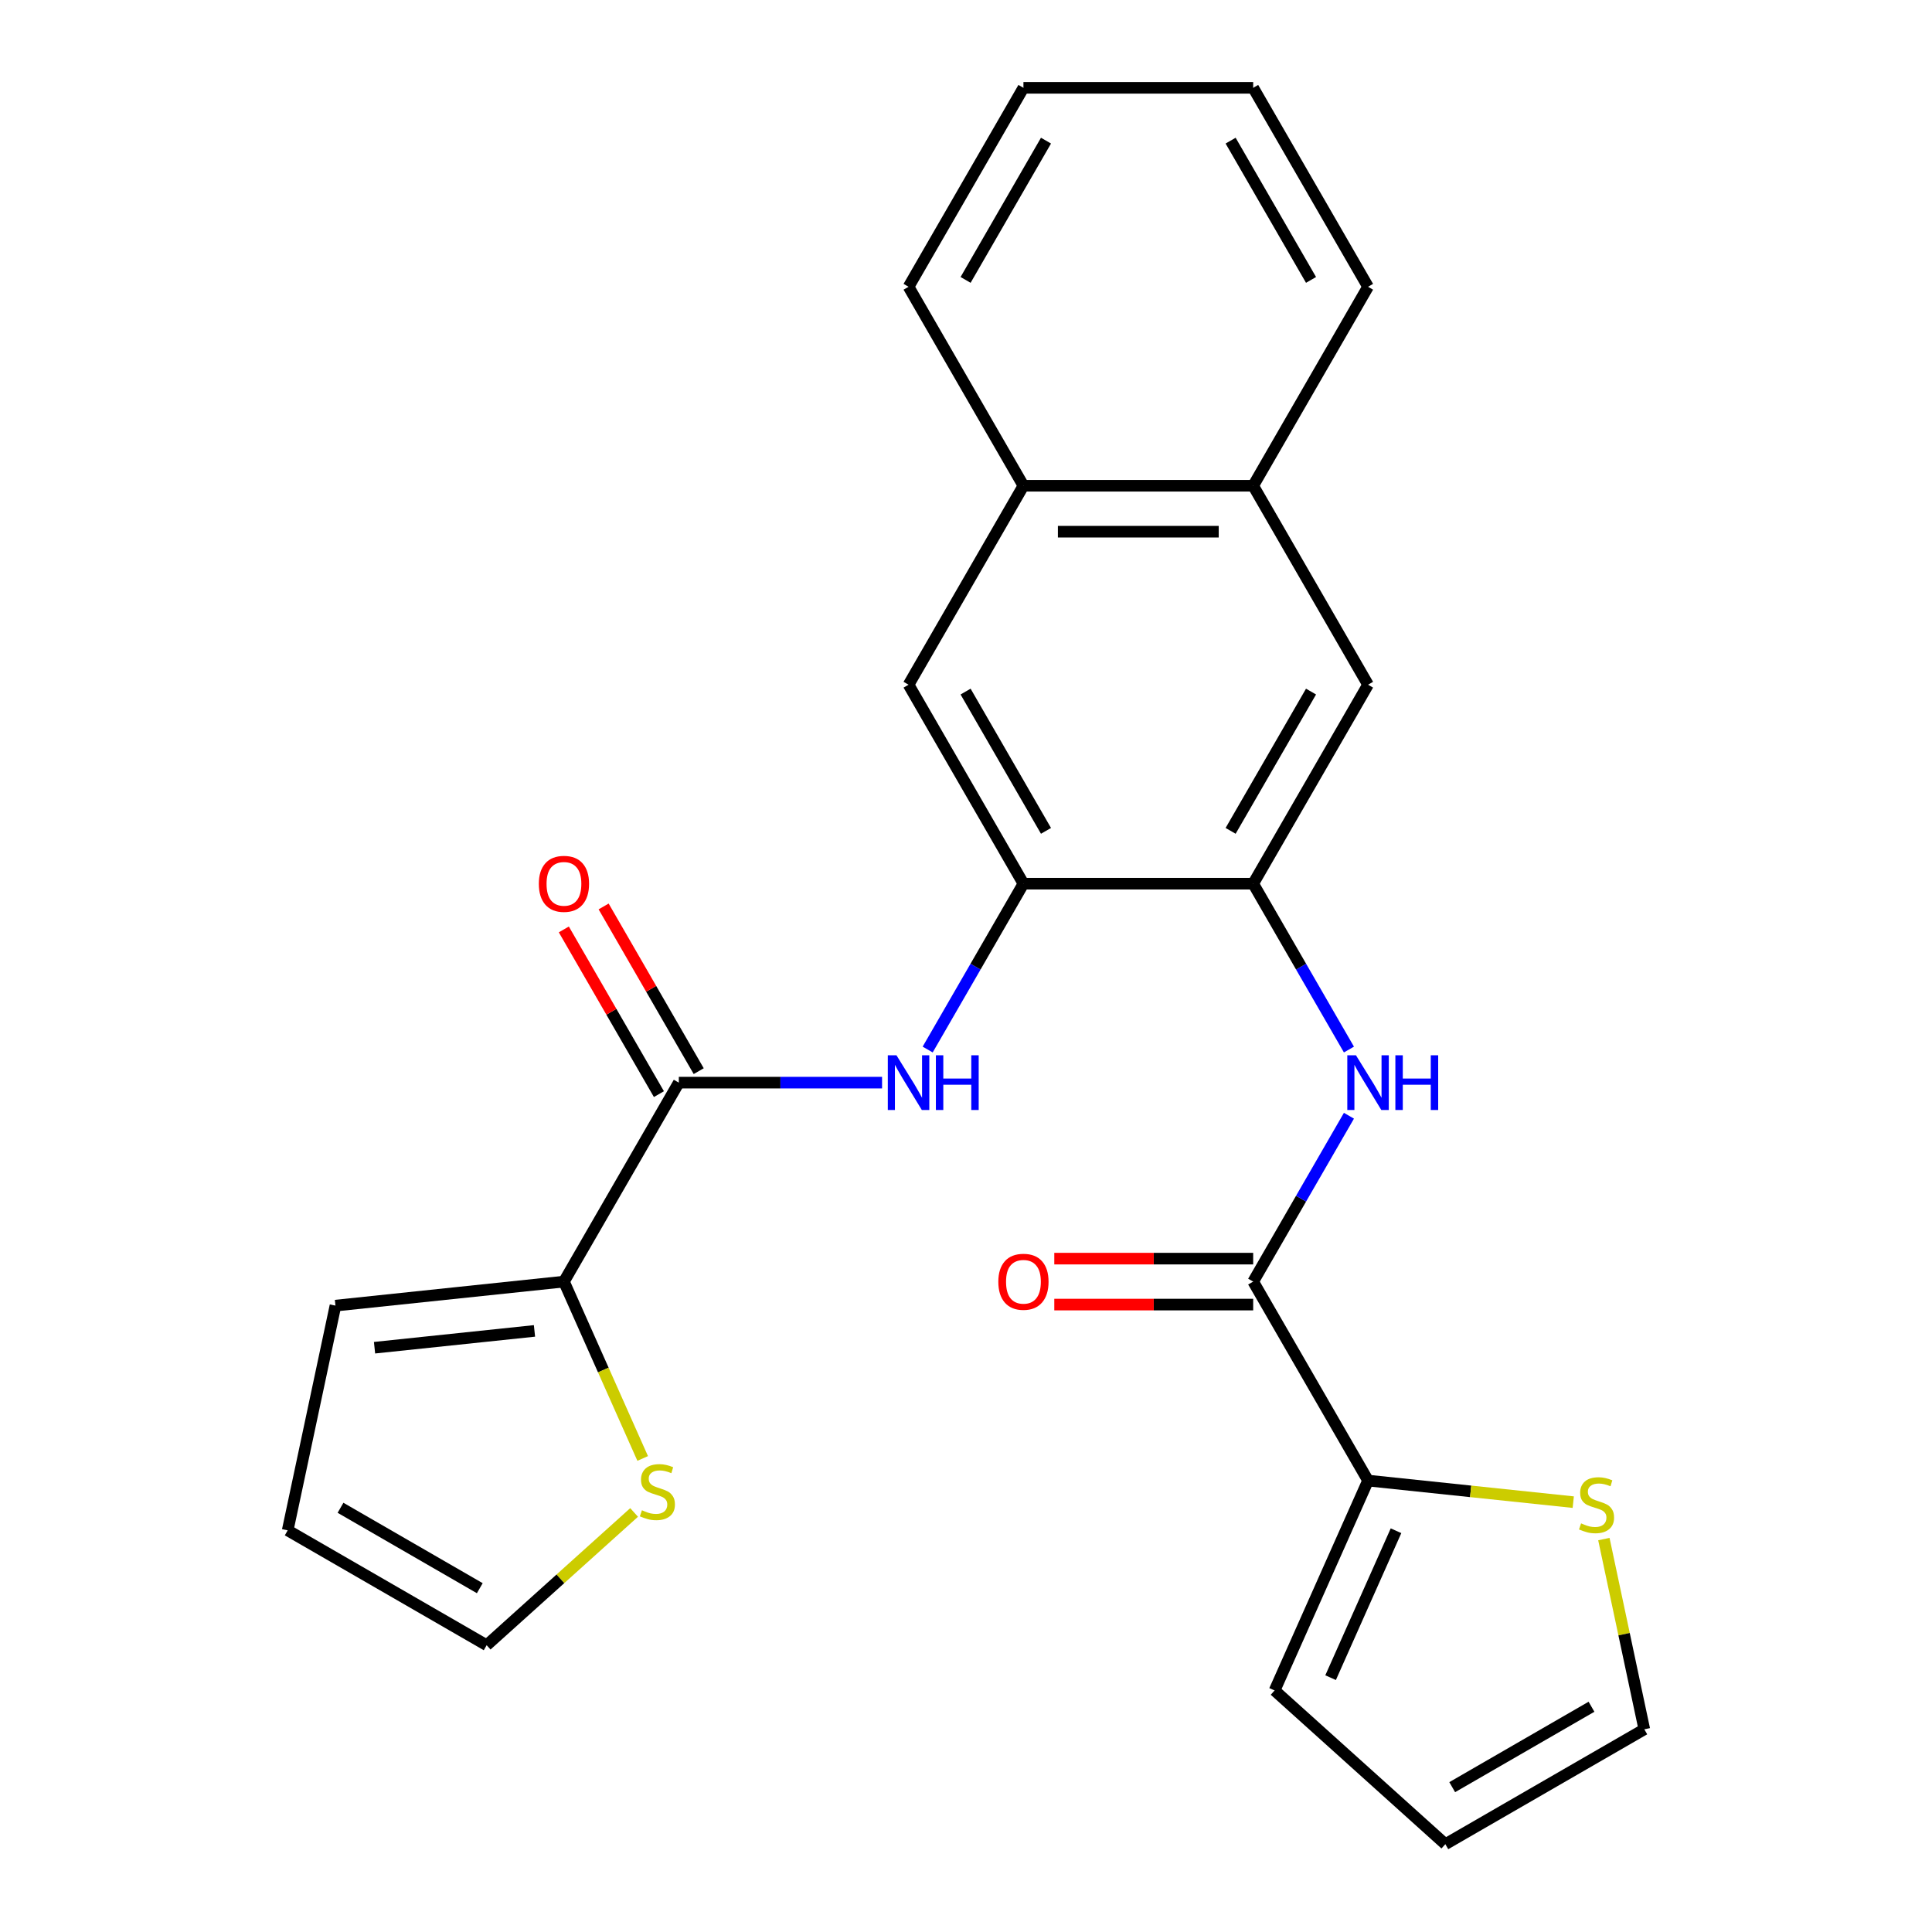 <?xml version='1.0' encoding='iso-8859-1'?>
<svg version='1.1' baseProfile='full'
              xmlns='http://www.w3.org/2000/svg'
                      xmlns:rdkit='http://www.rdkit.org/xml'
                      xmlns:xlink='http://www.w3.org/1999/xlink'
                  xml:space='preserve'
width='1000px' height='1000px' viewBox='0 0 1000 1000'>
<!-- END OF HEADER -->
<rect style='opacity:1.0;fill:#FFFFFF;stroke:none' width='1000' height='1000' x='0' y='0'> </rect>
<path class='bond-2' d='M 351.356,560.373 L 403.957,560.373' style='fill:none;fill-rule:evenodd;stroke:#000000;stroke-width:6px;stroke-linecap:butt;stroke-linejoin:miter;stroke-opacity:1' />
<path class='bond-2' d='M 403.957,560.373 L 456.558,560.373' style='fill:none;fill-rule:evenodd;stroke:#0000FF;stroke-width:6px;stroke-linecap:butt;stroke-linejoin:miter;stroke-opacity:1' />
<path class='bond-6' d='M 351.356,560.373 L 291.898,663.357' style='fill:none;fill-rule:evenodd;stroke:#000000;stroke-width:6px;stroke-linecap:butt;stroke-linejoin:miter;stroke-opacity:1' />
<path class='bond-15' d='M 361.654,554.428 L 337.044,511.802' style='fill:none;fill-rule:evenodd;stroke:#000000;stroke-width:6px;stroke-linecap:butt;stroke-linejoin:miter;stroke-opacity:1' />
<path class='bond-15' d='M 337.044,511.802 L 312.435,469.177' style='fill:none;fill-rule:evenodd;stroke:#FF0000;stroke-width:6px;stroke-linecap:butt;stroke-linejoin:miter;stroke-opacity:1' />
<path class='bond-15' d='M 341.057,566.319 L 316.448,523.694' style='fill:none;fill-rule:evenodd;stroke:#000000;stroke-width:6px;stroke-linecap:butt;stroke-linejoin:miter;stroke-opacity:1' />
<path class='bond-15' d='M 316.448,523.694 L 291.838,481.068' style='fill:none;fill-rule:evenodd;stroke:#FF0000;stroke-width:6px;stroke-linecap:butt;stroke-linejoin:miter;stroke-opacity:1' />
<path class='bond-0' d='M 648.644,663.357 L 673.427,620.432' style='fill:none;fill-rule:evenodd;stroke:#000000;stroke-width:6px;stroke-linecap:butt;stroke-linejoin:miter;stroke-opacity:1' />
<path class='bond-0' d='M 673.427,620.432 L 698.21,577.506' style='fill:none;fill-rule:evenodd;stroke:#0000FF;stroke-width:6px;stroke-linecap:butt;stroke-linejoin:miter;stroke-opacity:1' />
<path class='bond-5' d='M 648.644,663.357 L 708.102,766.341' style='fill:none;fill-rule:evenodd;stroke:#000000;stroke-width:6px;stroke-linecap:butt;stroke-linejoin:miter;stroke-opacity:1' />
<path class='bond-16' d='M 648.644,651.466 L 597.173,651.466' style='fill:none;fill-rule:evenodd;stroke:#000000;stroke-width:6px;stroke-linecap:butt;stroke-linejoin:miter;stroke-opacity:1' />
<path class='bond-16' d='M 597.173,651.466 L 545.702,651.466' style='fill:none;fill-rule:evenodd;stroke:#FF0000;stroke-width:6px;stroke-linecap:butt;stroke-linejoin:miter;stroke-opacity:1' />
<path class='bond-16' d='M 648.644,675.249 L 597.173,675.249' style='fill:none;fill-rule:evenodd;stroke:#000000;stroke-width:6px;stroke-linecap:butt;stroke-linejoin:miter;stroke-opacity:1' />
<path class='bond-16' d='M 597.173,675.249 L 545.702,675.249' style='fill:none;fill-rule:evenodd;stroke:#FF0000;stroke-width:6px;stroke-linecap:butt;stroke-linejoin:miter;stroke-opacity:1' />
<path class='bond-1' d='M 698.21,543.24 L 673.427,500.315' style='fill:none;fill-rule:evenodd;stroke:#0000FF;stroke-width:6px;stroke-linecap:butt;stroke-linejoin:miter;stroke-opacity:1' />
<path class='bond-1' d='M 673.427,500.315 L 648.644,457.39' style='fill:none;fill-rule:evenodd;stroke:#000000;stroke-width:6px;stroke-linecap:butt;stroke-linejoin:miter;stroke-opacity:1' />
<path class='bond-4' d='M 480.163,543.24 L 504.946,500.315' style='fill:none;fill-rule:evenodd;stroke:#0000FF;stroke-width:6px;stroke-linecap:butt;stroke-linejoin:miter;stroke-opacity:1' />
<path class='bond-4' d='M 504.946,500.315 L 529.729,457.39' style='fill:none;fill-rule:evenodd;stroke:#000000;stroke-width:6px;stroke-linecap:butt;stroke-linejoin:miter;stroke-opacity:1' />
<path class='bond-3' d='M 648.644,457.39 L 529.729,457.39' style='fill:none;fill-rule:evenodd;stroke:#000000;stroke-width:6px;stroke-linecap:butt;stroke-linejoin:miter;stroke-opacity:1' />
<path class='bond-9' d='M 648.644,457.39 L 708.102,354.406' style='fill:none;fill-rule:evenodd;stroke:#000000;stroke-width:6px;stroke-linecap:butt;stroke-linejoin:miter;stroke-opacity:1' />
<path class='bond-9' d='M 636.966,430.05 L 678.587,357.962' style='fill:none;fill-rule:evenodd;stroke:#000000;stroke-width:6px;stroke-linecap:butt;stroke-linejoin:miter;stroke-opacity:1' />
<path class='bond-10' d='M 529.729,457.39 L 470.271,354.406' style='fill:none;fill-rule:evenodd;stroke:#000000;stroke-width:6px;stroke-linecap:butt;stroke-linejoin:miter;stroke-opacity:1' />
<path class='bond-10' d='M 541.407,430.05 L 499.787,357.962' style='fill:none;fill-rule:evenodd;stroke:#000000;stroke-width:6px;stroke-linecap:butt;stroke-linejoin:miter;stroke-opacity:1' />
<path class='bond-8' d='M 708.102,766.341 L 761.208,771.923' style='fill:none;fill-rule:evenodd;stroke:#000000;stroke-width:6px;stroke-linecap:butt;stroke-linejoin:miter;stroke-opacity:1' />
<path class='bond-8' d='M 761.208,771.923 L 814.313,777.504' style='fill:none;fill-rule:evenodd;stroke:#CCCC00;stroke-width:6px;stroke-linecap:butt;stroke-linejoin:miter;stroke-opacity:1' />
<path class='bond-13' d='M 708.102,766.341 L 659.735,874.976' style='fill:none;fill-rule:evenodd;stroke:#000000;stroke-width:6px;stroke-linecap:butt;stroke-linejoin:miter;stroke-opacity:1' />
<path class='bond-13' d='M 722.574,792.31 L 688.717,868.354' style='fill:none;fill-rule:evenodd;stroke:#000000;stroke-width:6px;stroke-linecap:butt;stroke-linejoin:miter;stroke-opacity:1' />
<path class='bond-7' d='M 291.898,663.357 L 312.277,709.128' style='fill:none;fill-rule:evenodd;stroke:#000000;stroke-width:6px;stroke-linecap:butt;stroke-linejoin:miter;stroke-opacity:1' />
<path class='bond-7' d='M 312.277,709.128 L 332.655,754.899' style='fill:none;fill-rule:evenodd;stroke:#CCCC00;stroke-width:6px;stroke-linecap:butt;stroke-linejoin:miter;stroke-opacity:1' />
<path class='bond-14' d='M 291.898,663.357 L 173.634,675.787' style='fill:none;fill-rule:evenodd;stroke:#000000;stroke-width:6px;stroke-linecap:butt;stroke-linejoin:miter;stroke-opacity:1' />
<path class='bond-14' d='M 276.644,688.874 L 193.86,697.575' style='fill:none;fill-rule:evenodd;stroke:#000000;stroke-width:6px;stroke-linecap:butt;stroke-linejoin:miter;stroke-opacity:1' />
<path class='bond-17' d='M 328.212,782.844 L 290.053,817.203' style='fill:none;fill-rule:evenodd;stroke:#CCCC00;stroke-width:6px;stroke-linecap:butt;stroke-linejoin:miter;stroke-opacity:1' />
<path class='bond-17' d='M 290.053,817.203 L 251.894,851.562' style='fill:none;fill-rule:evenodd;stroke:#000000;stroke-width:6px;stroke-linecap:butt;stroke-linejoin:miter;stroke-opacity:1' />
<path class='bond-18' d='M 830.161,796.624 L 840.625,845.856' style='fill:none;fill-rule:evenodd;stroke:#CCCC00;stroke-width:6px;stroke-linecap:butt;stroke-linejoin:miter;stroke-opacity:1' />
<path class='bond-18' d='M 840.625,845.856 L 851.09,895.088' style='fill:none;fill-rule:evenodd;stroke:#000000;stroke-width:6px;stroke-linecap:butt;stroke-linejoin:miter;stroke-opacity:1' />
<path class='bond-26' d='M 708.102,354.406 L 648.644,251.422' style='fill:none;fill-rule:evenodd;stroke:#000000;stroke-width:6px;stroke-linecap:butt;stroke-linejoin:miter;stroke-opacity:1' />
<path class='bond-11' d='M 470.271,354.406 L 529.729,251.422' style='fill:none;fill-rule:evenodd;stroke:#000000;stroke-width:6px;stroke-linecap:butt;stroke-linejoin:miter;stroke-opacity:1' />
<path class='bond-12' d='M 529.729,251.422 L 648.644,251.422' style='fill:none;fill-rule:evenodd;stroke:#000000;stroke-width:6px;stroke-linecap:butt;stroke-linejoin:miter;stroke-opacity:1' />
<path class='bond-12' d='M 547.566,275.205 L 630.807,275.205' style='fill:none;fill-rule:evenodd;stroke:#000000;stroke-width:6px;stroke-linecap:butt;stroke-linejoin:miter;stroke-opacity:1' />
<path class='bond-22' d='M 529.729,251.422 L 470.271,148.438' style='fill:none;fill-rule:evenodd;stroke:#000000;stroke-width:6px;stroke-linecap:butt;stroke-linejoin:miter;stroke-opacity:1' />
<path class='bond-21' d='M 648.644,251.422 L 708.102,148.438' style='fill:none;fill-rule:evenodd;stroke:#000000;stroke-width:6px;stroke-linecap:butt;stroke-linejoin:miter;stroke-opacity:1' />
<path class='bond-19' d='M 659.735,874.976 L 748.106,954.545' style='fill:none;fill-rule:evenodd;stroke:#000000;stroke-width:6px;stroke-linecap:butt;stroke-linejoin:miter;stroke-opacity:1' />
<path class='bond-20' d='M 173.634,675.787 L 148.91,792.104' style='fill:none;fill-rule:evenodd;stroke:#000000;stroke-width:6px;stroke-linecap:butt;stroke-linejoin:miter;stroke-opacity:1' />
<path class='bond-25' d='M 251.894,851.562 L 148.91,792.104' style='fill:none;fill-rule:evenodd;stroke:#000000;stroke-width:6px;stroke-linecap:butt;stroke-linejoin:miter;stroke-opacity:1' />
<path class='bond-25' d='M 248.338,822.046 L 176.249,780.426' style='fill:none;fill-rule:evenodd;stroke:#000000;stroke-width:6px;stroke-linecap:butt;stroke-linejoin:miter;stroke-opacity:1' />
<path class='bond-28' d='M 851.09,895.088 L 748.106,954.545' style='fill:none;fill-rule:evenodd;stroke:#000000;stroke-width:6px;stroke-linecap:butt;stroke-linejoin:miter;stroke-opacity:1' />
<path class='bond-28' d='M 823.751,883.41 L 751.662,925.03' style='fill:none;fill-rule:evenodd;stroke:#000000;stroke-width:6px;stroke-linecap:butt;stroke-linejoin:miter;stroke-opacity:1' />
<path class='bond-27' d='M 708.102,148.438 L 648.644,45.455' style='fill:none;fill-rule:evenodd;stroke:#000000;stroke-width:6px;stroke-linecap:butt;stroke-linejoin:miter;stroke-opacity:1' />
<path class='bond-27' d='M 678.587,144.882 L 636.966,72.794' style='fill:none;fill-rule:evenodd;stroke:#000000;stroke-width:6px;stroke-linecap:butt;stroke-linejoin:miter;stroke-opacity:1' />
<path class='bond-23' d='M 470.271,148.438 L 529.729,45.455' style='fill:none;fill-rule:evenodd;stroke:#000000;stroke-width:6px;stroke-linecap:butt;stroke-linejoin:miter;stroke-opacity:1' />
<path class='bond-23' d='M 499.787,144.882 L 541.407,72.794' style='fill:none;fill-rule:evenodd;stroke:#000000;stroke-width:6px;stroke-linecap:butt;stroke-linejoin:miter;stroke-opacity:1' />
<path class='bond-24' d='M 529.729,45.455 L 648.644,45.455' style='fill:none;fill-rule:evenodd;stroke:#000000;stroke-width:6px;stroke-linecap:butt;stroke-linejoin:miter;stroke-opacity:1' />
<path  class='atom-2' d='M 701.842 546.213
L 711.122 561.213
Q 712.042 562.693, 713.522 565.373
Q 715.002 568.053, 715.082 568.213
L 715.082 546.213
L 718.842 546.213
L 718.842 574.533
L 714.962 574.533
L 705.002 558.133
Q 703.842 556.213, 702.602 554.013
Q 701.402 551.813, 701.042 551.133
L 701.042 574.533
L 697.362 574.533
L 697.362 546.213
L 701.842 546.213
' fill='#0000FF'/>
<path  class='atom-2' d='M 722.242 546.213
L 726.082 546.213
L 726.082 558.253
L 740.562 558.253
L 740.562 546.213
L 744.402 546.213
L 744.402 574.533
L 740.562 574.533
L 740.562 561.453
L 726.082 561.453
L 726.082 574.533
L 722.242 574.533
L 722.242 546.213
' fill='#0000FF'/>
<path  class='atom-3' d='M 464.011 546.213
L 473.291 561.213
Q 474.211 562.693, 475.691 565.373
Q 477.171 568.053, 477.251 568.213
L 477.251 546.213
L 481.011 546.213
L 481.011 574.533
L 477.131 574.533
L 467.171 558.133
Q 466.011 556.213, 464.771 554.013
Q 463.571 551.813, 463.211 551.133
L 463.211 574.533
L 459.531 574.533
L 459.531 546.213
L 464.011 546.213
' fill='#0000FF'/>
<path  class='atom-3' d='M 484.411 546.213
L 488.251 546.213
L 488.251 558.253
L 502.731 558.253
L 502.731 546.213
L 506.571 546.213
L 506.571 574.533
L 502.731 574.533
L 502.731 561.453
L 488.251 561.453
L 488.251 574.533
L 484.411 574.533
L 484.411 546.213
' fill='#0000FF'/>
<path  class='atom-8' d='M 332.265 781.712
Q 332.585 781.832, 333.905 782.392
Q 335.225 782.952, 336.665 783.312
Q 338.145 783.632, 339.585 783.632
Q 342.265 783.632, 343.825 782.352
Q 345.385 781.032, 345.385 778.752
Q 345.385 777.192, 344.585 776.232
Q 343.825 775.272, 342.625 774.752
Q 341.425 774.232, 339.425 773.632
Q 336.905 772.872, 335.385 772.152
Q 333.905 771.432, 332.825 769.912
Q 331.785 768.392, 331.785 765.832
Q 331.785 762.272, 334.185 760.072
Q 336.625 757.872, 341.425 757.872
Q 344.705 757.872, 348.425 759.432
L 347.505 762.512
Q 344.105 761.112, 341.545 761.112
Q 338.785 761.112, 337.265 762.272
Q 335.745 763.392, 335.785 765.352
Q 335.785 766.872, 336.545 767.792
Q 337.345 768.712, 338.465 769.232
Q 339.625 769.752, 341.545 770.352
Q 344.105 771.152, 345.625 771.952
Q 347.145 772.752, 348.225 774.392
Q 349.345 775.992, 349.345 778.752
Q 349.345 782.672, 346.705 784.792
Q 344.105 786.872, 339.745 786.872
Q 337.225 786.872, 335.305 786.312
Q 333.425 785.792, 331.185 784.872
L 332.265 781.712
' fill='#CCCC00'/>
<path  class='atom-9' d='M 818.366 788.491
Q 818.686 788.611, 820.006 789.171
Q 821.326 789.731, 822.766 790.091
Q 824.246 790.411, 825.686 790.411
Q 828.366 790.411, 829.926 789.131
Q 831.486 787.811, 831.486 785.531
Q 831.486 783.971, 830.686 783.011
Q 829.926 782.051, 828.726 781.531
Q 827.526 781.011, 825.526 780.411
Q 823.006 779.651, 821.486 778.931
Q 820.006 778.211, 818.926 776.691
Q 817.886 775.171, 817.886 772.611
Q 817.886 769.051, 820.286 766.851
Q 822.726 764.651, 827.526 764.651
Q 830.806 764.651, 834.526 766.211
L 833.606 769.291
Q 830.206 767.891, 827.646 767.891
Q 824.886 767.891, 823.366 769.051
Q 821.846 770.171, 821.886 772.131
Q 821.886 773.651, 822.646 774.571
Q 823.446 775.491, 824.566 776.011
Q 825.726 776.531, 827.646 777.131
Q 830.206 777.931, 831.726 778.731
Q 833.246 779.531, 834.326 781.171
Q 835.446 782.771, 835.446 785.531
Q 835.446 789.451, 832.806 791.571
Q 830.206 793.651, 825.846 793.651
Q 823.326 793.651, 821.406 793.091
Q 819.526 792.571, 817.286 791.651
L 818.366 788.491
' fill='#CCCC00'/>
<path  class='atom-16' d='M 278.898 457.47
Q 278.898 450.67, 282.258 446.87
Q 285.618 443.07, 291.898 443.07
Q 298.178 443.07, 301.538 446.87
Q 304.898 450.67, 304.898 457.47
Q 304.898 464.35, 301.498 468.27
Q 298.098 472.15, 291.898 472.15
Q 285.658 472.15, 282.258 468.27
Q 278.898 464.39, 278.898 457.47
M 291.898 468.95
Q 296.218 468.95, 298.538 466.07
Q 300.898 463.15, 300.898 457.47
Q 300.898 451.91, 298.538 449.11
Q 296.218 446.27, 291.898 446.27
Q 287.578 446.27, 285.218 449.07
Q 282.898 451.87, 282.898 457.47
Q 282.898 463.19, 285.218 466.07
Q 287.578 468.95, 291.898 468.95
' fill='#FF0000'/>
<path  class='atom-17' d='M 516.729 663.437
Q 516.729 656.637, 520.089 652.837
Q 523.449 649.037, 529.729 649.037
Q 536.009 649.037, 539.369 652.837
Q 542.729 656.637, 542.729 663.437
Q 542.729 670.317, 539.329 674.237
Q 535.929 678.117, 529.729 678.117
Q 523.489 678.117, 520.089 674.237
Q 516.729 670.357, 516.729 663.437
M 529.729 674.917
Q 534.049 674.917, 536.369 672.037
Q 538.729 669.117, 538.729 663.437
Q 538.729 657.877, 536.369 655.077
Q 534.049 652.237, 529.729 652.237
Q 525.409 652.237, 523.049 655.037
Q 520.729 657.837, 520.729 663.437
Q 520.729 669.157, 523.049 672.037
Q 525.409 674.917, 529.729 674.917
' fill='#FF0000'/>
</svg>
